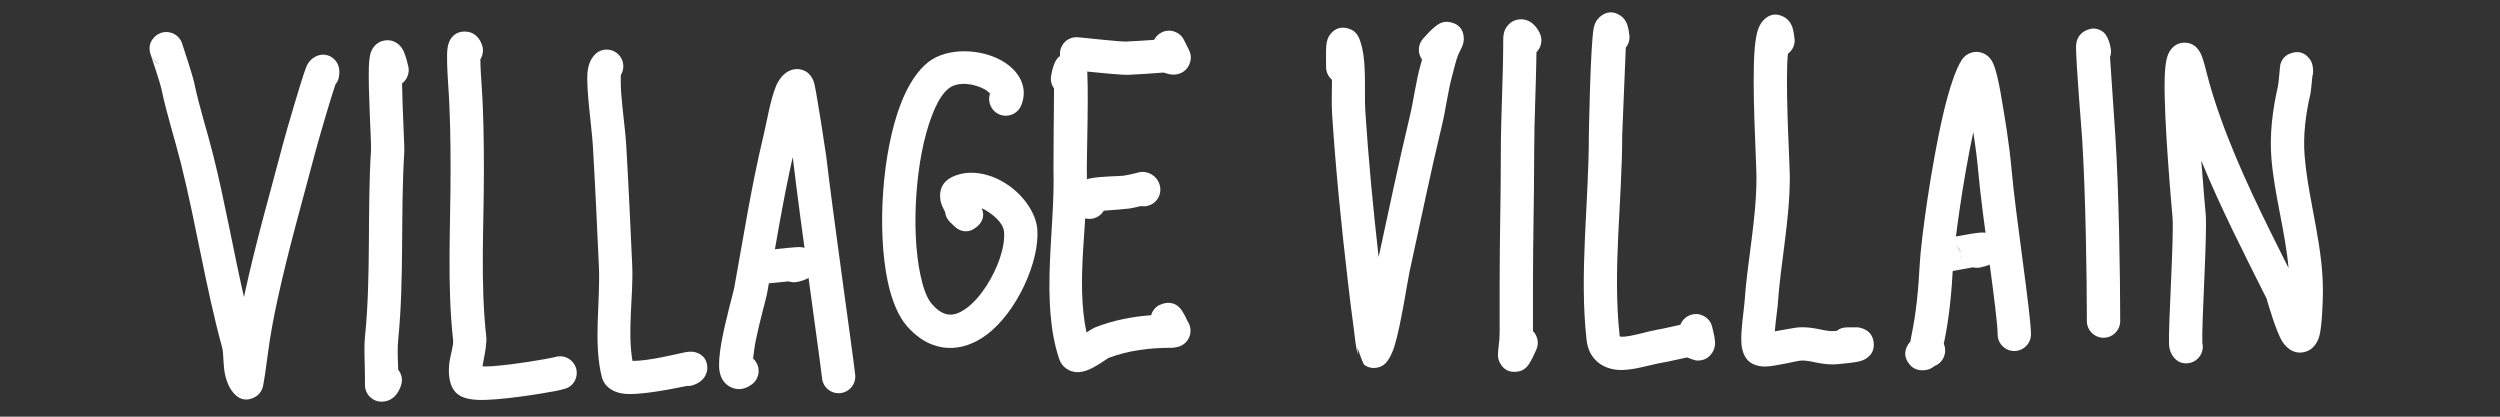 <?xml version="1.0" encoding="UTF-8" standalone="no"?>
<!DOCTYPE svg PUBLIC "-//W3C//DTD SVG 1.1//EN" "http://www.w3.org/Graphics/SVG/1.1/DTD/svg11.dtd">
<svg width="100%" height="100%" viewBox="0 0 1200 200" version="1.1" xmlns="http://www.w3.org/2000/svg" xmlns:xlink="http://www.w3.org/1999/xlink" xml:space="preserve" xmlns:serif="http://www.serif.com/" style="fill-rule:evenodd;clip-rule:evenodd;stroke-linejoin:round;stroke-miterlimit:2;">
    <rect x="0" y="0" width="1200" height="200" fill="#333333" stroke="none"/>
    <path d="M160.977,40.566C161.852,39.515 162.467,38.225 162.708,36.78C163.529,31.856 161.392,29.518 161.017,29.075C159.248,26.987 157.088,26.196 154.754,26.235C154.047,26.247 149.107,26.691 146.888,32.429C144.692,38.106 137.218,63.845 136.083,68.156C129.695,92.433 122.802,116.231 117.479,140.851L117.104,142.614C111.963,120.035 108.003,97.098 102.383,74.619C99.459,62.922 95.652,51.42 93.194,39.621C92.511,36.344 88.362,23.761 87.621,21.527C87.546,21.226 87.451,20.926 87.336,20.628C86.72,19.026 86.043,18.354 85.936,18.227C84.363,16.363 82.692,15.846 81.678,15.604C79.448,15.072 77.504,15.478 75.8,16.469C75.584,16.595 70.308,19.584 72.195,25.82C72.595,27.142 76.835,39.547 77.53,42.884C80.031,54.89 83.886,66.598 86.861,78.499C94.162,107.701 98.682,137.669 106.583,166.64C107.331,169.383 107.108,173.852 107.678,177.773C108.367,182.507 110.038,186.635 112.696,189.293C115.532,192.128 118.612,192.37 121.775,190.894C122.715,190.455 124.883,189.357 126.031,186.152C126.595,184.578 127.926,174.793 128.601,169.622C129.73,160.962 131.266,152.795 133.118,144.232C138.391,119.845 145.228,96.275 151.556,72.228C152.52,68.566 158.262,48.655 160.977,40.566ZM76.889,30.922C74.899,30.123 73.235,28.532 72.404,26.376C73.441,29.067 75.126,30.372 76.889,30.922Z" style="fill:white;"/>
    <path d="M175.895,188.103L175.908,188.133L175.918,188.153L175.967,188.262L176.047,188.419L176.078,188.482L176.1,188.522L176.143,188.607L176.214,188.73L176.265,188.822L176.301,188.881L176.336,188.942L176.396,189.035L176.47,189.155L176.518,189.226L176.544,189.266L176.593,189.335L176.691,189.479L176.748,189.553L176.767,189.58L176.809,189.632L176.93,189.793L176.99,189.863L177.005,189.882L177.044,189.927L177.186,190.096L177.242,190.156L177.256,190.172L177.303,190.222L177.459,190.389L177.506,190.434L177.521,190.45L177.594,190.52L177.749,190.67L177.781,190.698L177.799,190.715L177.934,190.833L178.055,190.938L178.071,190.951C178.38,191.208 178.709,191.442 179.056,191.65L179.365,191.828L179.399,191.846L179.407,191.85L179.461,191.877L179.709,192.004L179.75,192.023L179.765,192.03L179.839,192.063L180.064,192.165L180.11,192.183L180.128,192.191L180.212,192.223L180.427,192.308L180.476,192.324L180.496,192.332L180.583,192.361L180.799,192.434L180.849,192.448L180.869,192.454L180.957,192.479L181.179,192.541L181.228,192.553L181.245,192.558L181.334,192.577L181.566,192.631L181.611,192.639L181.625,192.642L181.712,192.657L181.96,192.701L181.998,192.706L182.007,192.708L182.085,192.717L182.36,192.752L182.391,192.754L182.407,192.756C182.66,192.781 182.918,192.793 183.178,192.793C185.6,192.793 187.722,191.912 189.47,190.229C190.794,188.954 191.924,186.748 192.504,185.008C193.392,182.344 192.803,179.5 191.121,177.43C190.988,172.632 190.669,167.71 191.138,163.016C194.121,133.191 192.182,102.994 194.056,73.006C194.231,70.208 193.151,52.387 192.982,40.046C195.443,38.203 196.722,35.018 195.984,31.834C194.935,27.309 193.921,24.769 193.285,23.688C192.306,22.024 191.187,21.133 190.347,20.602C188.306,19.312 186.309,19.116 184.468,19.451C182.847,19.745 181.167,20.498 179.716,22.159C179.117,22.845 178.401,23.883 177.909,25.417C177.527,26.604 177.153,29.033 177.047,32.313C176.687,43.417 178.298,68.635 178.087,72.008C176.226,101.798 178.18,131.796 175.218,161.424C174.588,167.724 175.178,174.402 175.178,180.742L175.178,184.793C175.178,185.974 175.434,187.095 175.895,188.103Z" style="fill:white;"/>
    <path d="M266.325,171.411L265.859,171.52C261.597,172.459 247.243,174.968 236.541,175.751C234.961,175.867 233.158,175.886 231.621,175.869C231.712,175.211 231.83,174.543 231.954,173.875C232.806,169.298 233.751,164.671 233.381,161.337C230.522,135.606 232.272,108.237 232.272,82.347C232.272,68.051 232.113,53.784 231.094,39.525C231.067,39.137 230.602,32.948 230.566,28.48C231.868,26.423 232.219,23.799 231.288,21.352C229.163,15.768 225.14,15.289 223.794,15.181C221.206,14.974 216.992,15.637 215.252,21.073C214.968,21.961 214.668,23.663 214.602,25.854C214.451,30.85 215.098,40.154 215.135,40.665C216.126,54.544 216.272,68.432 216.272,82.347C216.272,108.816 214.556,136.797 217.479,163.104C217.783,165.839 216.334,169.785 215.798,173.489C215.113,178.216 215.423,182.669 217.117,186.056C217.916,187.654 219.285,189.259 221.596,190.379C223.188,191.152 225.87,191.812 229.368,191.943C239.209,192.31 258.955,189.187 267.019,187.614C270.14,187.005 272.077,186.331 272.417,186.161C276.366,184.186 277.969,179.377 275.995,175.428C274.194,171.827 270.037,170.176 266.325,171.411Z" style="fill:white;"/>
    <path d="M329.654,185.251C330.663,185.321 331.703,185.198 332.721,184.858C339.525,182.591 339.517,177.095 339.517,176.762C339.517,174.021 338.615,170.416 333.634,169.04C333.324,168.955 331.575,168.528 328.783,169.093C324.928,169.874 311.346,173.319 303.586,173.24C301.048,158.504 304.12,141.753 303.456,127.129C302.577,107.81 301.693,88.465 300.556,69.144C300.22,63.427 298.844,53.314 298.188,44.936C297.923,41.562 297.957,37.477 297.981,36.035C299.435,33.703 299.646,30.682 298.276,28.077C296.22,24.169 291.379,22.665 287.471,24.721C285.426,25.797 282.49,28.917 281.995,34.736C281.311,42.78 284.072,61.387 284.584,70.083C285.716,89.334 286.597,108.608 287.472,127.856C288.241,144.769 284.711,164.35 288.86,180.946C289.734,184.44 292.768,188.003 298.924,188.909C306.322,189.999 322.484,186.735 329.654,185.251Z" style="fill:white;"/>
    <path d="M361.484,172.12C361.775,169.531 362.247,165.901 362.866,162.954C364.904,153.246 367.847,142.798 368.16,141.078C372.155,119.105 375.592,97.183 380.5,75.459L380.703,76.904C383.953,104.848 393.437,171.251 394.59,181.625C395.077,186.014 399.036,189.18 403.424,188.693C407.812,188.205 410.979,184.247 410.492,179.858C409.338,169.476 399.848,103.022 396.596,75.056C396.383,73.224 392.224,46.111 390.964,40.491C389.927,35.866 386.878,34.316 386.439,34.097C384.057,32.906 381.439,32.785 378.762,34.052C377.65,34.578 376.407,35.477 375.324,36.707C373.99,38.223 372.866,40.361 372.54,41.175C369.606,48.51 368.275,57.62 366.401,65.431C360.624,89.502 356.852,113.827 352.418,138.216C352.056,140.205 348.133,153.972 346.242,164.615C345.229,170.318 344.89,175.318 345.361,178.12C346.072,182.34 348.388,184.616 350.521,185.711C352.93,186.95 356.506,187.703 360.848,184.544C364.419,181.946 365.208,176.939 362.611,173.368C362.273,172.905 361.895,172.488 361.484,172.12Z" style="fill:white;"/>
    <path d="M368.036,120.04C367.074,119.877 366.064,119.892 365.052,120.109C358.917,121.425 358.059,125.813 357.956,126.207C357.275,128.83 357.743,131.296 359.701,133.518C360.371,134.279 361.723,135.684 364.434,136.135C364.963,136.223 368.749,136.08 373.162,135.596C374.754,135.421 376.726,135.224 378.513,135.053C379.866,135.523 381.361,135.635 382.861,135.302C387.318,134.312 389.091,132.846 389.429,132.527C392.598,129.534 392.325,126.398 391.518,124.058C390.972,122.475 389.82,120.302 386.713,119.14C386.2,118.948 385.236,118.64 383.819,118.597C382.223,118.549 376.331,119.152 371.416,119.691C370.31,119.812 369.068,119.939 368.036,120.04Z" style="fill:white;"/>
    <path d="M453.622,101.684C453.801,103.452 454.567,105.172 455.921,106.525C457.987,108.591 459.028,109.442 459.259,109.596C462.228,111.581 464.617,110.976 465.6,110.741C466.987,110.409 474.27,106.605 471.167,99.884C472.337,100.422 473.489,101.106 474.581,101.836C478.307,104.327 481.691,107.793 481.962,111.321C482.528,118.681 478.841,128.998 473.336,137.449C470.498,141.805 467.145,145.681 463.437,148.267C460.747,150.143 457.914,151.375 454.979,150.935C452.363,150.544 449.87,148.846 447.341,145.955C444.757,143.002 443.088,138.001 441.793,131.954C439.469,121.097 438.889,107.139 439.862,93.287C440.831,79.488 443.335,65.78 447.379,55.375C449.615,49.622 452.153,44.927 455.458,42.384C460.057,38.846 467.955,40.202 472.867,42.991C473.739,43.486 474.799,44.497 475.226,44.922C473.845,48.885 475.78,53.293 479.705,54.93C483.78,56.628 488.468,54.699 490.167,50.623C493.599,42.388 489.709,34.154 480.767,29.077C470.877,23.463 454.962,22.58 445.703,29.702C440.543,33.671 435.956,40.598 432.465,49.579C427.92,61.274 424.99,76.657 423.901,92.166C422.816,107.622 423.554,123.19 426.148,135.303C428.132,144.57 431.339,151.966 435.299,156.491C441.554,163.639 448.262,166.594 454.713,166.979C461.134,167.362 467.537,165.117 473.387,160.82C488.12,149.997 499.084,125.286 497.915,110.094C497.329,102.477 491.519,93.913 483.473,88.534C475.089,82.93 464.765,81.07 456.842,85.031C452.362,87.271 450.57,91.206 451.441,96.268C451.703,97.791 452.611,99.801 453.622,101.684Z" style="fill:white;"/>
    <path d="M505.942,42.472C505.828,54.744 505.613,79.473 505.673,81.432C506.532,109.769 499.22,144.75 508.395,172.274C509.082,174.337 510.27,175.789 511.707,176.837C513.385,178.061 515.579,178.824 518.296,178.582C519.938,178.435 522.116,177.771 524.387,176.598C526.985,175.256 531.229,172.39 532.061,171.823C541.802,168.116 552.062,166.937 562.351,166.937C563.171,166.937 563.916,166.841 564.596,166.664C565.531,166.53 566.457,166.226 567.331,165.741C571.19,163.597 572.583,158.722 570.439,154.862L569.778,153.706C568.97,151.753 567.645,149.538 567.115,148.796C562.71,142.625 556.026,146.556 555.365,147.101C555.08,147.335 553.201,148.758 552.562,151.295C543.46,151.974 534.47,153.715 525.818,157.079C525.169,157.332 523.853,158.043 522.253,159.109L521.513,159.586C516.234,134.825 522.403,105.296 521.665,80.947C521.581,78.157 522.771,37.198 521.598,32.082C521.021,29.566 519.783,28.215 519.074,27.553C516.904,25.524 514.519,25.08 512.178,25.479C510.761,25.721 509.118,26.332 507.606,27.945C507.075,28.51 505.383,30.974 504.516,36.554C504.179,38.723 504.748,40.824 505.942,42.472Z" style="fill:white;"/>
    <path d="M529.819,101.126C534.036,100.823 540.616,100.326 542.12,100.088C544.236,99.754 546.226,99.271 547.577,98.906C548.849,99.133 550.194,99.055 551.505,98.618C555.694,97.222 557.961,92.688 556.565,88.499C555.79,86.172 554.452,84.78 552.922,83.823C551.582,82.985 549.924,82.395 547.716,82.517C546.58,82.579 544.256,83.553 539.625,84.284C537.267,84.656 527.642,84.556 522.706,85.758C519.535,86.53 517.345,87.983 516.163,89.274C514.257,91.358 513.538,93.749 513.818,96.346C514.019,98.2 514.82,100.789 517.882,103.276C521.31,106.06 526.352,105.537 529.136,102.11C529.391,101.795 529.619,101.466 529.819,101.126ZM541.844,94.655C541.667,94.307 541.513,93.941 541.386,93.559C541.519,93.957 541.672,94.321 541.844,94.655Z" style="fill:white;"/>
    <path d="M553.992,19.124C549.51,19.455 545.024,19.752 540.525,19.948C537.426,20.082 518.072,17.848 516.818,17.849C515.384,17.851 514.499,18.172 514.124,18.303C511.704,19.151 510.56,20.655 509.917,21.72C508.956,23.311 508.624,24.984 508.81,26.715C508.948,27.988 509.342,31.479 513.762,33.276C513.944,33.35 515.428,33.8 518.758,34.264C519.499,34.367 520.23,34.365 520.936,34.268C527.261,34.905 538.922,36.032 541.22,35.933C546.998,35.681 552.755,35.27 558.509,34.828C559.27,35.061 560.891,35.543 561.502,35.656C563.205,35.971 564.572,35.778 565.471,35.538C568.438,34.746 570.113,32.878 570.996,30.599C571.545,29.181 572.192,26.853 570.611,23.805L570.601,23.784C569.829,22.24 569.057,20.697 568.286,19.153C566.329,15.24 561.592,13.625 557.652,15.527C556.006,16.321 554.755,17.606 553.992,19.124Z" style="fill:white;"/>
    <path d="M689.718,12.091L689.522,12.227L689.39,12.329L689.341,12.365L689.281,12.414L689.203,12.474L689.142,12.526C686.896,14.304 684.946,16.444 683.049,18.591C680.524,21.449 680.404,25.619 682.574,28.594C682.365,29.386 682.153,30.174 681.93,30.952C679.582,39.17 678.637,47.827 676.634,56.17C671.257,78.574 666.638,100.898 661.741,123.394C659.124,100.232 656.862,76.6 655.354,53.465C654.699,43.431 656.379,28.342 652.483,18.602C651.011,14.922 648.468,14.081 647.226,13.705C644.274,12.813 641.029,13.127 638.422,16.611C637.95,17.242 637.191,18.47 636.836,20.311C636.606,21.504 636.477,23.941 636.477,25.046C636.477,27.465 636.487,29.879 636.524,32.298C636.56,34.694 637.648,36.831 639.343,38.27C639.376,44.064 639.084,49.857 639.387,54.507C641.122,81.097 643.837,108.339 646.95,134.794C647.864,142.568 648.779,150.511 649.869,158.143C650.457,162.258 650.631,166.624 651.936,170.538C651.668,169.736 651.628,166.978 651.628,166.978C651.628,166.978 654.13,174.629 654.928,175.183C656.551,176.307 658.482,176.897 660.838,176.495C661.802,176.331 663.442,175.984 665.182,174.244C666.416,173.01 668.123,170.138 669.408,165.935C672.479,155.892 675.577,135.042 676.601,130.36C681.762,106.767 686.558,83.379 692.192,59.904C694.142,51.782 695.029,43.347 697.315,35.347C698.169,32.356 698.787,29.175 699.944,26.281C700.339,25.295 701.479,23.243 701.907,22.162C702.589,20.437 702.656,19.023 702.623,18.273C702.41,13.435 699.512,11.417 696.284,10.709C695.152,10.461 692.7,9.955 689.718,12.091Z" style="fill:white;"/>
    <path d="M733.741,174.991C733.838,174.857 733.931,174.718 734.019,174.576L734.028,174.563C735.372,172.413 736.429,170.09 737.455,167.771C738.822,164.679 738.074,161.177 735.823,158.905L735.823,136.175C735.823,115.309 736.402,94.524 736.402,73.665C736.402,57.444 737.307,41.253 737.515,25.035C739.827,22.735 740.584,19.149 739.142,16.016C737.826,13.155 735.775,11.214 734.436,10.439C732.844,9.516 731.283,9.232 729.908,9.266C727.733,9.32 725.727,10.1 724.038,11.882C723.072,12.902 721.559,14.878 721.559,18.679C721.559,37.025 720.402,55.325 720.402,73.665C720.402,94.524 719.823,115.309 719.823,136.175L719.823,159.326C719.823,161.874 719.676,163.84 719.324,166.298C719.151,167.513 718.939,170.391 719.071,171.361C719.231,172.546 719.59,173.437 719.903,174.054C721.863,177.908 724.985,178.78 728.041,178.417C729.264,178.271 731.716,177.924 733.741,174.991Z" style="fill:white;"/>
    <path d="M809.796,171.566C811.249,172.129 813.663,173.02 814.447,173.057C818.062,173.227 820.442,171.595 821.964,169.14C822.686,167.976 823.386,166.337 823.199,163.966L823.185,163.776L823.182,163.748L823.181,163.739C822.946,161.394 822.396,159.086 821.822,156.799C820.765,152.587 816.54,149.988 812.304,150.943C809.595,151.554 807.514,153.475 806.59,155.895C802.659,156.7 798.801,157.715 794.805,158.381C791.648,158.907 786.961,160.419 782.383,161.224C780.931,161.479 779.498,161.664 778.182,161.607C777.982,161.598 777.708,161.559 777.476,161.521L777.447,161.337C773.956,129.913 778.654,96.517 778.654,64.983C778.654,64.18 779.841,35.634 780.375,22.862C781.705,21.226 782.388,19.069 782.101,16.813C781.69,13.588 781.092,11.744 780.728,10.965C779.837,9.058 778.65,8.071 777.787,7.49C774.518,5.291 771.292,5.359 768.128,7.926C767.353,8.555 765.751,10.095 765.036,13.202C763.436,20.147 762.654,63.87 762.654,64.983C762.654,97.094 757.989,131.104 761.545,163.104C762.108,168.17 764.196,171.505 766.875,173.784C769.441,175.966 772.749,177.222 776.571,177.535C783.246,178.08 792.246,175.028 797.436,174.163C801.625,173.465 805.668,172.395 809.796,171.566Z" style="fill:white;"/>
    <path d="M891.043,157.114C891.043,157.114 886.932,157.114 886.932,157.114L886.897,157.117C884.416,157.138 882.796,157.765 881.818,158.759C881.37,158.804 880.939,158.845 880.539,158.878C877.6,159.123 874.974,158.332 872.28,157.832C869.384,157.294 866.446,156.923 863.307,157.132C862.07,157.215 856.245,158.251 851.928,159.042L851.948,158.714C852.337,153.667 853.19,148.207 853.3,146.546C854.664,126.097 859.106,105.77 859.106,85.241C859.106,78.664 857.276,49.52 857.853,30.955C857.906,29.263 858.042,27.458 858.207,25.789C860.211,24.306 861.493,21.91 861.45,19.23C861.449,19.164 861.008,14.957 860.331,13.036C859.264,10.01 857.179,8.553 855.95,7.957C852.977,6.516 849.754,6.402 846.607,9.55C845.688,10.469 844.696,11.862 843.963,13.861C843.253,15.796 842.65,18.859 842.298,22.739C840.732,40.005 843.106,77.601 843.106,85.241C843.106,105.416 838.676,125.385 837.336,145.482C837.162,148.093 835.368,159.557 835.906,165.329C836.261,169.139 837.748,171.752 839.082,173.086C840.395,174.398 843.168,175.992 847.32,175.932C852.234,175.861 862.254,173.238 864.372,173.097C867.347,172.898 870.016,173.715 872.765,174.215C875.695,174.747 878.675,175.089 881.868,174.823C885.573,174.514 889.93,174.009 892.007,173.559C893.57,173.221 894.653,172.731 895.218,172.412C899.384,170.061 899.624,166.533 899.344,164.306C899.152,162.785 898.501,158.863 893.259,157.428C893.022,157.359 892.781,157.302 892.535,157.256L892.504,157.249L892.454,157.241L892.26,157.207L892.085,157.184L892.02,157.174L891.97,157.17L891.86,157.156L891.619,157.137L891.533,157.129L891.502,157.128L891.454,157.125L891.043,157.114Z" style="fill:white;"/>
    <path d="M916.977,163.982C916.479,164.489 916.139,164.958 915.921,165.299C913.565,168.983 914.454,172.136 916.291,174.545C917.091,175.594 918.815,177.745 922.876,177.745C924.83,177.745 926.807,177.159 928.507,175.73C932.141,174.368 934.341,170.518 933.523,166.603C933.407,166.051 933.238,165.525 933.019,165.028C935.662,152.687 936.795,140.179 937.459,127.563C937.989,117.483 942.084,87.016 947.193,63.409C948.194,69.906 949.05,76.42 949.635,83.05C951.497,104.151 958.865,150.915 958.865,160.484C958.865,164.899 962.449,168.484 966.865,168.484C971.28,168.484 974.865,164.899 974.865,160.484C974.865,150.743 967.469,103.125 965.573,81.644C964.464,69.079 962.433,56.913 960.277,44.512C958.635,35.073 957.089,30.917 956.196,29.407C954.761,26.98 953.07,26.049 951.912,25.562C949.955,24.741 948.105,24.738 946.375,25.241C944.74,25.716 943.007,26.732 941.687,28.712C938.8,33.042 935.602,42.551 932.836,54.328C926.943,79.423 922.076,115.412 921.481,126.722C920.861,138.5 919.838,150.18 917.369,161.702C917.34,161.839 917.142,163.004 916.977,163.982ZM933.017,165.023L933.019,165.027L933.089,164.649L933.017,165.023Z" style="fill:white;"/>
    <path d="M937.211,130.097C938.811,129.789 943.291,128.938 946.991,128.309C948.157,128.603 949.406,128.635 950.658,128.357C954.878,127.419 956.675,126.322 957.02,126.062C960.063,123.778 960.304,121.051 960.24,119.331C960.157,117.076 959.328,114.699 956.628,112.923C956.194,112.637 954.017,111.33 950.367,111.656C945.829,112.06 931.588,114.763 929.555,115.87C925.545,118.052 925.156,121.421 925.176,123.184C925.199,125.285 925.879,127.5 928.152,129.359C930.796,131.522 934.415,131.708 937.211,130.097ZM941.193,122.605C941.223,123.02 941.22,123.438 941.185,123.854C941.233,123.518 941.26,123.182 941.263,122.848L941.212,122.682L941.193,122.605ZM940.923,120.582C940.499,119.318 939.66,118.102 938.281,116.974C939.63,118.077 940.525,119.53 940.941,121.095C940.929,120.923 940.922,120.752 940.923,120.582Z" style="fill:white;"/>
    <path d="M1012.81,27.454C1013.26,26.223 1013.41,24.865 1013.19,23.481C1012.34,18.091 1010.28,16.01 1009.94,15.707C1008.19,14.159 1006.37,13.721 1004.77,13.69C1003.78,13.671 996.695,14.636 996.497,22.307C996.341,28.354 999.333,65.089 999.397,66.077C1001.1,92.487 1001.7,133.563 1001.7,154.117C1001.7,158.533 1005.28,162.117 1009.7,162.117C1014.11,162.117 1017.7,158.533 1017.7,154.117C1017.7,133.322 1017.09,91.766 1015.36,65.047L1012.81,27.454Z" style="fill:white;"/>
    <path d="M1057.11,164.439C1056.76,155.402 1059.5,112.254 1058.76,103.124C1058.6,101.12 1057.57,90.05 1056.61,77.082C1065.82,99.638 1077.14,121.685 1087.98,143.366C1088.33,144.614 1092.68,159.884 1095.74,164.291C1099.61,169.877 1104.59,170.021 1108.19,168.218C1109.76,167.438 1112.34,165.2 1113.4,160.847C1114.61,155.887 1114.88,144.78 1114.93,143.428C1115.84,119.643 1108.15,97.885 1106.22,74.737C1105.42,65.137 1106.74,54.726 1108.93,45.4C1109.23,44.152 1109.67,39.547 1109.92,36.759C1110.17,35.987 1110.3,35.163 1110.3,34.307C1110.3,30.089 1108.72,28.408 1108.57,28.214C1105.74,24.586 1102.42,24.503 1099.4,25.653C1098.42,26.029 1095.68,27.055 1094.56,30.922C1094.38,31.532 1093.82,39.76 1093.36,41.735C1090.79,52.646 1089.34,64.834 1090.28,76.066C1091.77,93.907 1096.9,110.883 1098.51,128.673C1086.69,105.131 1074.65,81.146 1065.85,56.504C1063.28,49.309 1060.99,42.127 1059.13,34.682C1059.13,34.668 1057.85,29.384 1056.81,26.765C1055.98,24.674 1054.86,23.309 1054.19,22.682C1052.11,20.755 1049.9,20.369 1048.07,20.484C1046.26,20.599 1044.44,21.241 1042.82,22.862C1041.89,23.789 1040.77,25.362 1040.11,27.82C1039.58,29.768 1039.19,33.032 1039.06,37.214C1038.48,56.631 1042.47,100.148 1042.82,104.4C1043.54,113.446 1040.77,156.244 1041.12,165.103C1041.36,171.187 1045.42,173.416 1046.18,173.746C1050.24,175.495 1054.95,173.624 1056.7,169.57C1057.42,167.886 1057.53,166.089 1057.11,164.439ZM1054.96,160.697L1054.99,160.726L1054.98,160.713L1054.96,160.697ZM1054.26,160.078L1053.95,159.854C1054.19,160.02 1054.43,160.208 1054.66,160.42L1054.56,160.328C1054.46,160.245 1054.36,160.162 1054.26,160.078ZM1053.61,159.627L1053.92,159.835L1053.75,159.714L1053.61,159.627ZM1053.26,159.419L1053.59,159.612L1053.34,159.462L1053.26,159.419ZM1052.9,159.23L1053.22,159.399L1052.93,159.243L1052.9,159.23Z" style="fill:white;"/>
</svg>
